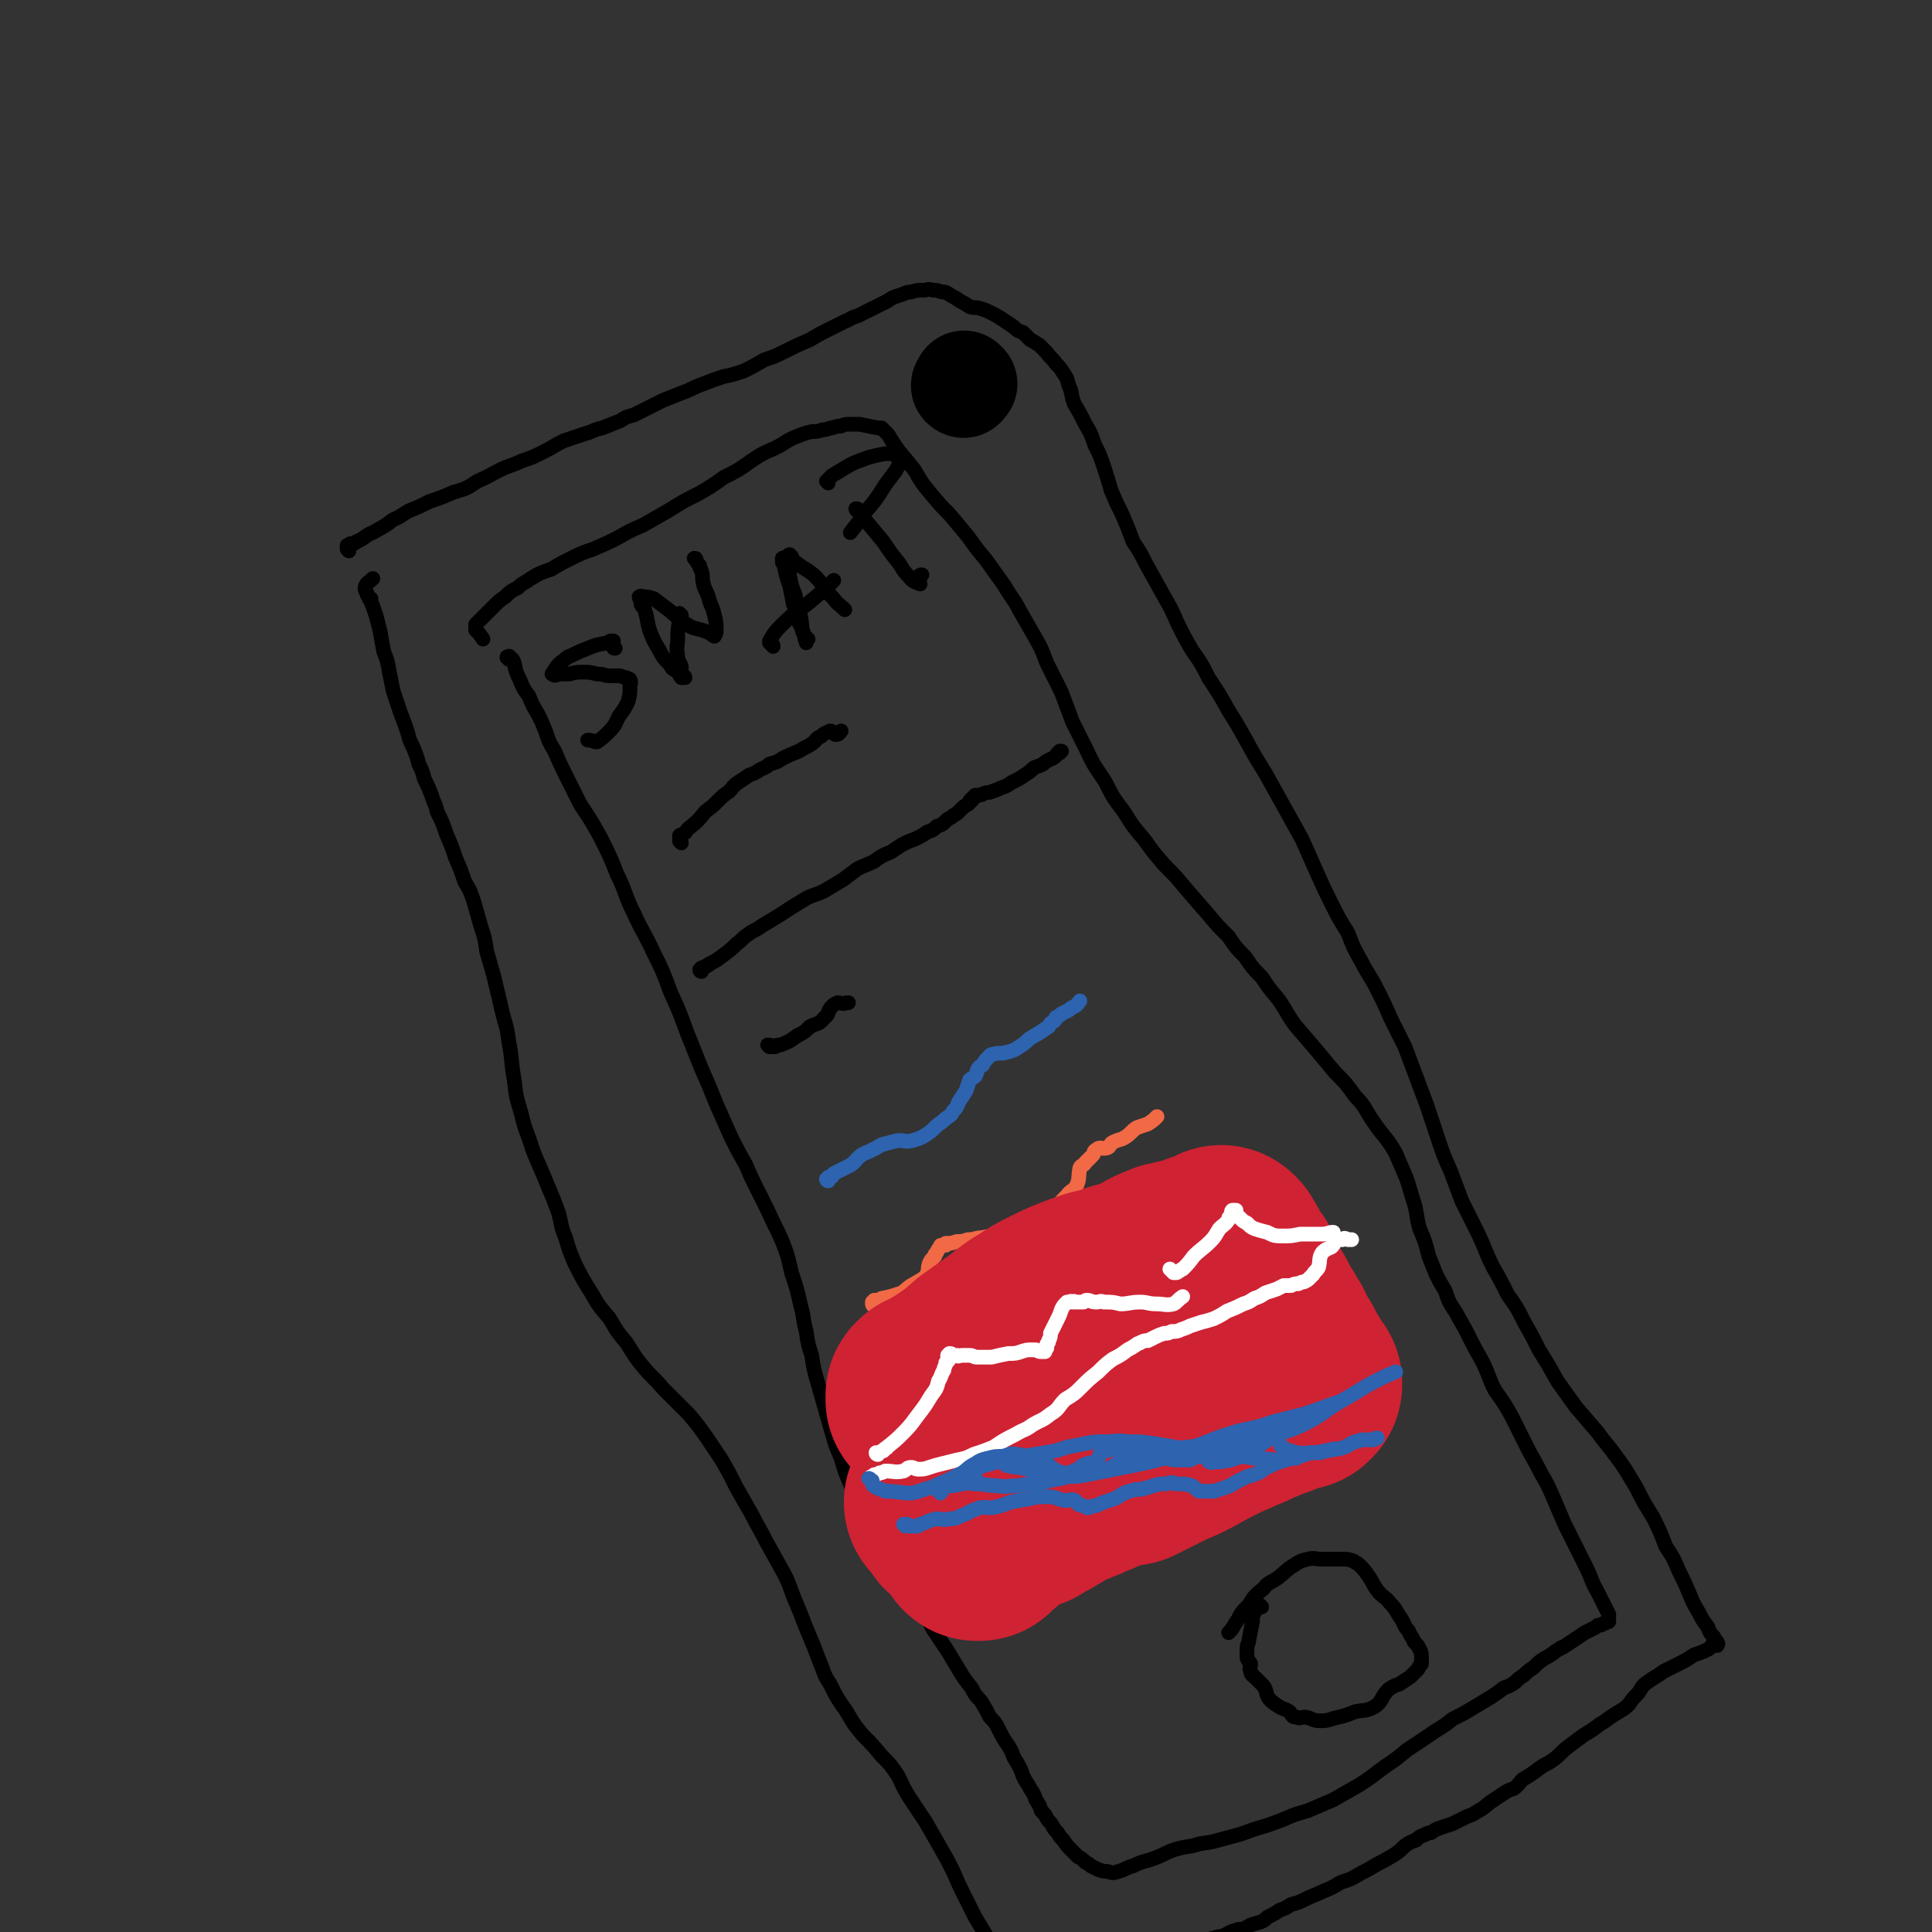 <svg viewBox='0 0 1052 1052' version='1.1' xmlns='http://www.w3.org/2000/svg' xmlns:xlink='http://www.w3.org/1999/xlink'><rect x="0" y="0" width="1052" height="1052" fill="#333333" stroke="none"/><g fill='none' stroke='#000000' stroke-width='8' stroke-linecap='round' stroke-linejoin='round'><path d='M190,300c0,0 0,0 -1,-1 0,0 0,0 0,-1 0,0 0,0 0,0 0,0 0,0 0,0 0,-1 0,-1 0,-1 1,0 1,-1 2,-1 0,0 0,0 1,0 1,0 1,0 2,-1 5,-2 4,-3 9,-5 5,-3 6,-3 11,-7 5,-2 5,-3 9,-5 5,-2 5,-2 11,-5 6,-2 6,-2 13,-5 7,-2 7,-2 13,-6 7,-3 6,-3 12,-6 6,-3 6,-2 12,-5 6,-2 6,-2 12,-5 6,-3 5,-3 11,-6 6,-2 6,-2 12,-4 4,-1 4,-2 9,-3 5,-2 5,-2 10,-4 3,-2 3,-2 7,-3 4,-2 4,-2 8,-4 4,-2 4,-2 8,-4 5,-2 5,-2 10,-4 6,-2 6,-3 12,-5 5,-2 5,-2 11,-4 5,-1 5,-1 11,-3 6,-3 6,-3 11,-6 6,-2 6,-2 12,-5 6,-3 6,-3 13,-6 5,-3 5,-3 11,-6 4,-2 4,-2 8,-4 3,-1 3,-2 7,-3 4,-2 4,-2 8,-4 4,-2 4,-2 8,-4 3,-2 3,-2 6,-3 4,-1 4,-2 7,-2 3,-1 4,-1 7,-1 2,0 2,-1 5,0 2,0 2,0 5,1 2,0 2,0 5,2 2,1 2,1 5,3 2,1 2,1 5,3 3,1 3,0 6,1 3,1 3,1 5,2 4,2 4,2 7,4 3,2 3,2 6,4 2,2 2,2 5,3 2,2 2,2 4,4 2,1 2,1 5,3 2,2 2,2 4,4 2,3 3,3 5,6 2,2 2,2 4,5 2,3 2,3 3,7 2,4 1,5 3,10 3,5 3,5 6,11 3,5 3,5 5,11 3,6 3,6 5,12 2,6 2,6 4,13 3,7 3,7 6,13 3,7 3,7 6,15 4,6 4,6 7,12 5,9 5,9 10,18 4,7 4,7 7,14 4,8 4,8 8,15 5,7 5,7 9,15 6,9 6,9 11,18 5,8 5,8 10,17 5,9 5,9 10,17 5,9 5,9 10,18 5,9 5,9 10,18 4,9 4,9 8,18 4,9 4,9 8,17 4,8 4,8 9,16 3,8 3,8 7,15 4,8 5,8 9,16 4,8 4,8 7,15 4,8 4,8 8,16 3,8 3,8 6,16 3,8 3,8 6,16 3,9 3,9 6,18 3,9 3,9 7,18 3,8 3,8 6,16 4,8 4,8 8,16 5,10 4,10 9,20 4,7 4,7 8,15 5,7 5,7 9,15 4,7 4,7 8,15 5,8 5,8 10,17 5,7 5,7 10,14 6,7 6,7 12,14 5,7 5,6 10,13 6,8 6,9 11,17 4,8 4,8 9,16 4,8 4,8 7,16 4,6 4,6 7,13 3,6 3,6 6,13 2,5 2,5 5,10 2,4 2,4 5,8 1,3 1,3 3,5 1,2 1,2 2,3 0,0 0,0 0,1 1,0 0,0 0,0 0,0 1,0 0,0 0,0 0,0 -1,0 0,0 1,1 1,1 -1,0 -2,-1 -2,-1 -1,0 0,1 -1,1 -1,2 -2,2 -4,3 -4,2 -4,1 -7,3 -3,2 -3,2 -7,4 -4,2 -4,2 -8,4 -4,3 -5,3 -9,6 -3,2 -3,3 -5,6 -3,3 -3,3 -5,6 -3,3 -4,3 -7,5 -5,3 -4,3 -9,6 -4,3 -4,3 -9,6 -4,3 -4,3 -8,6 -4,3 -4,4 -8,7 -4,3 -4,2 -8,5 -4,3 -4,3 -9,6 -2,2 -2,3 -5,5 -3,1 -3,1 -6,3 -3,2 -3,2 -6,4 -3,2 -3,3 -7,5 -3,2 -3,2 -6,3 -4,2 -4,2 -8,4 -3,1 -3,1 -6,2 -3,1 -3,1 -6,3 -1,0 -2,0 -3,1 -3,1 -3,1 -5,3 -3,1 -3,1 -6,3 -3,3 -3,3 -6,5 -5,3 -5,3 -9,5 -5,3 -5,3 -9,5 -5,3 -5,3 -11,5 -5,3 -5,3 -10,5 -4,2 -5,2 -9,4 -4,2 -4,2 -8,3 -3,2 -3,2 -6,3 -3,2 -3,2 -7,4 -2,2 -2,2 -5,3 -4,1 -4,1 -7,3 -3,1 -3,0 -5,1 -4,1 -4,2 -7,3 -2,1 -2,0 -4,1 -4,1 -4,1 -8,3 -3,1 -3,1 -6,2 -3,1 -3,1 -6,2 -3,1 -3,1 -6,2 -3,1 -3,1 -7,3 -4,1 -4,1 -9,2 -5,1 -5,1 -10,2 -5,1 -5,1 -10,2 -3,1 -3,1 -7,2 -3,1 -3,1 -6,2 -2,2 -3,1 -5,3 -3,1 -3,1 -6,3 -2,1 -2,1 -4,3 -2,1 -2,1 -3,2 -1,0 -1,0 -2,0 0,1 1,0 0,0 0,0 -1,1 -1,1 0,0 1,-1 1,-1 0,0 0,0 0,0 0,0 -1,0 -1,0 0,1 0,1 0,1 0,0 0,0 0,0 -1,0 0,-1 0,-1 -1,0 -1,0 -1,0 0,-1 0,-1 0,-2 0,0 -1,0 -1,0 -1,-1 -1,-1 -3,-2 -2,-2 -2,-2 -4,-3 -2,-2 -3,-2 -5,-4 -3,-3 -2,-3 -5,-7 -2,-3 -2,-3 -5,-7 -3,-5 -2,-5 -5,-9 -3,-5 -3,-5 -6,-10 -3,-6 -3,-6 -6,-12 -3,-6 -3,-6 -6,-13 -3,-6 -3,-6 -7,-13 -4,-7 -4,-7 -8,-14 -4,-6 -4,-6 -8,-12 -4,-6 -4,-7 -7,-13 -4,-6 -4,-6 -9,-11 -5,-6 -5,-6 -10,-11 -5,-6 -5,-6 -9,-13 -5,-7 -5,-7 -9,-15 -4,-6 -3,-6 -6,-13 -3,-8 -3,-8 -6,-15 -3,-7 -3,-8 -6,-15 -4,-9 -3,-9 -7,-17 -5,-9 -5,-9 -10,-18 -4,-8 -4,-7 -8,-15 -4,-7 -4,-7 -8,-14 -4,-8 -4,-8 -8,-15 -4,-6 -4,-6 -8,-12 -5,-7 -5,-7 -10,-13 -7,-7 -7,-7 -14,-14 -5,-6 -6,-6 -11,-12 -5,-6 -5,-7 -9,-13 -5,-6 -5,-6 -9,-13 -6,-7 -6,-7 -10,-14 -5,-8 -5,-8 -9,-16 -3,-7 -3,-7 -5,-14 -3,-7 -2,-7 -4,-14 -3,-8 -3,-8 -6,-15 -4,-10 -4,-9 -8,-19 -3,-10 -4,-10 -6,-19 -3,-10 -3,-10 -4,-19 -2,-11 -1,-11 -3,-21 -1,-9 -2,-9 -4,-18 -2,-9 -2,-8 -4,-17 -2,-7 -2,-7 -4,-14 -1,-7 -1,-7 -3,-13 -2,-7 -2,-7 -4,-14 -2,-6 -2,-6 -5,-11 -2,-6 -2,-6 -5,-13 -2,-6 -2,-6 -5,-13 -2,-6 -2,-6 -5,-12 -1,-5 -2,-5 -3,-9 -2,-5 -2,-5 -4,-9 -1,-4 -1,-4 -3,-8 -1,-4 -1,-4 -3,-9 -2,-4 -2,-4 -3,-8 -2,-6 -2,-6 -4,-11 -2,-6 -2,-6 -4,-12 -1,-5 -1,-5 -2,-10 -1,-6 -1,-6 -3,-11 -1,-5 -1,-5 -2,-11 -1,-4 -1,-4 -2,-8 -1,-3 -1,-3 -2,-6 -1,-2 -1,-2 -1,-4 -1,0 -1,0 -1,0 0,0 0,0 0,0 0,0 0,-1 -1,-2 0,-2 -2,-2 -1,-5 1,-2 2,-2 4,-4 '/><path d='M277,359c0,-1 0,-1 -1,-1 0,-1 1,0 1,0 0,-1 0,-1 1,0 0,0 0,0 1,1 0,0 0,0 0,0 1,1 0,1 1,2 1,5 1,5 3,9 2,5 2,5 5,9 2,5 2,5 5,10 2,4 2,4 4,9 2,6 2,6 5,11 3,7 3,7 6,13 4,8 4,8 8,16 6,9 6,9 11,18 5,10 5,10 9,20 5,10 4,11 9,21 5,11 6,11 11,22 5,10 5,10 9,21 5,11 5,11 9,22 4,10 4,10 8,20 4,9 4,9 8,19 4,9 4,9 8,18 4,8 4,8 8,15 3,7 3,7 6,13 3,6 3,6 6,12 4,9 4,8 8,17 3,8 3,8 5,17 3,9 3,9 5,18 2,7 1,7 3,14 1,7 1,7 3,13 1,7 1,7 3,14 2,7 2,7 4,14 2,7 2,7 4,14 2,7 2,7 5,14 2,7 2,7 5,14 3,6 3,6 6,12 3,7 4,7 7,13 4,7 4,7 8,14 4,7 4,8 9,15 4,6 4,6 8,12 4,7 4,7 7,13 4,6 4,6 8,12 3,5 3,5 6,10 3,5 3,5 7,10 2,4 2,4 5,7 3,5 3,5 5,9 3,3 3,3 5,7 2,4 2,4 4,7 2,3 2,3 3,5 1,3 1,3 3,6 1,2 1,2 2,4 1,3 1,3 2,5 2,3 2,3 3,5 2,3 2,3 3,6 2,3 2,3 3,6 2,2 2,2 3,4 1,2 2,2 3,4 1,2 1,2 3,4 1,2 1,2 3,4 2,3 2,3 4,5 2,2 2,2 4,4 2,1 2,1 4,3 2,1 2,1 3,2 2,1 2,1 4,2 3,1 3,1 5,1 3,1 3,1 6,0 4,-1 4,-2 8,-3 6,-3 6,-2 11,-4 6,-2 6,-3 12,-5 7,-2 7,-1 13,-3 7,-1 7,-1 14,-3 8,-2 8,-2 16,-5 7,-2 7,-2 15,-5 7,-3 7,-3 14,-5 7,-3 7,-3 14,-6 7,-4 7,-4 14,-8 8,-5 7,-5 14,-10 6,-4 6,-4 12,-9 6,-4 6,-4 12,-8 7,-5 7,-4 13,-9 6,-3 6,-3 11,-6 5,-3 5,-3 10,-6 3,-2 3,-2 7,-5 3,-1 3,-1 6,-3 2,-2 2,-2 5,-4 2,-2 2,-2 5,-4 3,-3 3,-3 6,-5 2,-1 2,-1 5,-3 1,-1 1,-1 3,-2 1,-1 1,-1 2,-1 3,-2 3,-2 6,-4 3,-2 3,-2 6,-4 2,-1 2,-1 4,-2 2,-1 2,-1 3,-2 2,0 2,0 3,-1 1,0 1,0 2,-1 0,0 1,0 1,0 0,-1 0,-2 0,-4 -1,-2 -1,-2 -2,-4 -2,-4 -2,-4 -4,-8 -4,-7 -3,-7 -6,-13 -3,-6 -3,-6 -6,-12 -3,-6 -3,-6 -6,-12 -3,-7 -3,-7 -6,-14 -3,-7 -3,-7 -7,-14 -4,-8 -4,-7 -8,-15 -4,-8 -4,-8 -8,-16 -4,-7 -4,-7 -9,-14 -4,-8 -3,-8 -7,-16 -4,-7 -4,-7 -8,-15 -3,-6 -3,-5 -6,-11 -4,-6 -4,-6 -6,-12 -3,-5 -3,-5 -5,-9 -2,-5 -2,-5 -4,-10 -2,-8 -2,-8 -5,-15 -2,-7 -1,-7 -3,-14 -2,-6 -2,-7 -4,-13 -3,-7 -3,-7 -6,-14 -5,-9 -6,-8 -12,-17 -5,-7 -4,-8 -10,-14 -5,-7 -5,-7 -11,-13 -5,-6 -5,-6 -10,-12 -6,-7 -6,-7 -12,-14 -5,-7 -4,-7 -9,-14 -5,-6 -5,-6 -9,-12 -5,-5 -5,-5 -9,-11 -5,-5 -5,-5 -9,-11 -6,-6 -6,-6 -11,-12 -7,-8 -7,-8 -13,-15 -5,-6 -5,-6 -11,-12 -6,-7 -6,-7 -11,-14 -6,-7 -6,-7 -11,-15 -6,-8 -6,-8 -10,-16 -5,-8 -6,-8 -10,-17 -4,-8 -4,-8 -8,-16 -3,-8 -3,-8 -6,-16 -4,-8 -4,-8 -8,-16 -3,-8 -3,-8 -7,-15 -4,-7 -4,-7 -8,-14 -3,-6 -4,-6 -8,-13 -5,-7 -5,-7 -10,-14 -5,-6 -5,-6 -10,-13 -5,-6 -5,-6 -10,-12 -5,-5 -5,-5 -10,-11 -5,-6 -5,-6 -9,-13 -4,-5 -4,-5 -9,-11 -2,-3 -2,-3 -4,-6 -1,-2 -1,-2 -3,-4 -1,-1 -1,-1 -2,-2 -1,0 -1,0 -2,0 -5,-1 -5,-1 -10,-2 -3,0 -3,0 -5,0 -3,0 -3,0 -5,1 -2,0 -2,0 -5,1 -2,0 -2,1 -5,1 -3,1 -3,1 -6,1 -4,1 -4,1 -9,3 -5,2 -5,3 -11,6 -7,3 -7,3 -13,7 -7,5 -7,5 -15,9 -7,5 -7,5 -14,9 -8,4 -8,4 -16,9 -7,4 -7,4 -14,8 -7,3 -7,3 -14,7 -6,3 -6,3 -13,6 -6,2 -6,2 -12,5 -6,3 -6,3 -11,6 -6,2 -6,2 -11,5 -4,3 -4,2 -7,5 -4,2 -4,2 -7,5 -3,2 -3,2 -6,5 -2,2 -2,2 -4,4 -2,2 -2,2 -4,4 -1,1 -1,1 -2,2 0,1 0,1 0,2 0,0 0,0 0,1 0,0 0,-1 0,0 2,2 2,2 4,5 '/><path d='M687,875c0,0 -1,-1 -1,-1 0,0 1,1 1,1 0,0 -1,0 -1,0 -1,0 -1,0 -1,0 0,1 0,1 -1,1 0,1 0,1 -1,1 0,1 0,1 0,1 0,1 -1,1 -1,2 0,1 0,1 0,3 -1,5 -1,5 -2,10 0,2 -1,2 -1,5 0,2 0,2 0,4 0,2 1,2 2,4 0,2 -1,2 0,4 0,2 1,2 3,4 2,2 2,2 4,4 2,3 1,4 3,7 2,2 2,2 5,4 3,2 3,1 6,3 2,2 1,3 4,3 2,1 2,0 5,0 4,1 4,2 8,2 5,0 5,-1 10,-2 4,-1 4,-1 9,-3 5,-1 6,0 11,-3 4,-3 3,-5 7,-9 3,-2 3,-2 6,-3 3,-2 3,-2 6,-4 2,-2 2,-2 4,-4 1,-2 1,-2 2,-3 0,-2 0,-2 0,-4 0,-2 0,-2 -1,-4 -1,-2 -1,-2 -3,-4 -1,-3 -2,-3 -3,-6 -3,-3 -2,-4 -5,-8 -2,-3 -2,-4 -5,-7 -3,-4 -4,-3 -7,-7 -3,-4 -2,-4 -5,-8 -2,-3 -2,-3 -5,-6 -1,-1 -2,-1 -3,-2 -3,-1 -3,-1 -6,-1 -5,0 -5,0 -11,0 -4,0 -4,-1 -8,0 -4,1 -4,1 -7,3 -5,3 -5,4 -9,7 -4,3 -5,2 -8,6 -5,4 -5,4 -8,9 -4,4 -4,4 -6,8 -3,4 -2,4 -5,7 '/><path d='M382,529c0,0 -1,0 -1,-1 0,0 0,0 0,0 0,0 0,0 1,-1 0,0 0,0 1,0 0,0 0,0 0,0 1,-1 1,-1 2,-1 0,-1 1,0 1,-1 4,-2 4,-2 8,-5 4,-3 4,-3 7,-6 3,-2 3,-3 6,-5 4,-3 4,-2 8,-5 5,-3 5,-3 10,-6 6,-4 6,-4 11,-7 6,-4 7,-3 13,-6 5,-3 5,-3 10,-6 4,-3 4,-3 8,-6 4,-2 5,-2 9,-4 4,-3 4,-3 9,-5 3,-2 3,-2 6,-4 4,-2 4,-2 7,-3 4,-2 4,-2 7,-4 3,-1 3,-1 5,-3 3,-1 3,-1 5,-3 1,-1 1,-1 3,-2 1,-1 1,-1 3,-2 1,-1 1,-1 3,-3 1,-1 1,-1 3,-2 1,-1 1,-1 1,-1 1,-1 1,-1 2,-2 0,0 -1,0 -1,0 0,1 0,1 0,1 -1,0 -1,0 -1,0 1,0 1,0 1,-1 1,0 1,0 1,0 0,-1 0,-1 1,-2 1,0 1,0 2,0 2,0 2,-1 3,-1 2,-1 2,0 4,-1 3,-1 3,-1 5,-2 3,-1 3,-1 6,-3 4,-2 4,-2 7,-4 3,-2 3,-2 5,-4 3,-1 3,-1 5,-2 2,-2 3,-2 5,-3 2,-1 2,-2 3,-3 1,0 1,0 1,0 0,-1 0,-1 0,-1 0,0 0,0 0,0 0,-1 0,-1 0,0 0,0 0,0 1,0 '/><path d='M371,459c0,0 0,0 -1,-1 0,0 0,0 0,0 0,-1 1,-1 0,-1 0,-1 0,-1 0,-1 0,-1 0,-1 0,-1 0,0 0,0 0,0 1,-1 1,0 2,-1 2,-1 1,-1 3,-3 5,-4 5,-4 9,-9 4,-3 4,-3 7,-6 3,-3 3,-3 6,-5 2,-2 2,-3 5,-5 3,-2 3,-2 6,-4 3,-1 3,-1 6,-3 2,-1 3,-1 5,-3 4,-1 4,-1 7,-3 4,-2 4,-2 9,-4 3,-2 4,-2 7,-4 3,-2 2,-3 5,-4 2,-2 3,-2 5,-3 2,0 2,2 3,2 2,0 2,-1 3,-2 '/><path d='M335,353c-1,0 -1,0 -1,-1 -1,0 0,0 0,0 0,-1 0,-1 0,-1 0,0 0,0 0,-1 0,0 0,0 0,-1 0,0 -1,0 -1,0 -1,0 -1,0 -2,1 -6,1 -6,1 -11,3 -5,2 -5,2 -9,4 -3,1 -3,2 -6,4 -2,2 -2,2 -3,4 -1,1 -1,1 -1,2 0,0 -1,0 0,0 1,1 1,1 3,0 3,0 3,0 6,0 4,-1 4,-1 7,-1 4,0 4,0 8,1 4,0 4,1 7,1 3,0 3,0 5,0 2,0 2,1 4,1 1,1 1,0 2,1 1,2 0,2 0,4 0,4 0,4 -1,8 -2,4 -2,4 -5,8 -2,4 -2,5 -5,8 -3,3 -4,4 -7,6 -2,0 -2,-1 -5,-1 '/><path d='M371,335c0,0 -1,0 -1,-1 0,0 0,0 0,0 0,1 0,1 0,2 0,1 0,1 0,2 -1,5 -1,5 -1,10 0,4 -1,4 0,9 0,3 1,3 2,6 0,2 0,2 0,4 0,1 0,1 1,1 0,0 1,0 1,1 -1,0 -2,0 -2,0 -1,-1 -1,-2 -2,-3 -2,-2 -3,-1 -4,-4 -4,-4 -4,-4 -6,-8 -3,-5 -3,-5 -5,-10 -2,-6 -1,-6 -3,-12 0,-1 -1,-1 -2,-3 0,0 0,0 0,-1 0,-2 -1,-2 -1,-3 1,-1 2,0 3,0 2,0 2,0 5,1 4,3 4,3 8,6 5,4 5,5 10,8 3,2 4,2 8,3 3,1 3,1 5,2 1,1 1,1 2,1 0,0 0,1 0,0 1,-1 1,-1 1,-3 0,-4 0,-4 -1,-8 -1,-5 -2,-5 -3,-9 -1,-4 -2,-4 -3,-8 -1,-4 0,-4 -1,-7 -1,-2 -1,-2 -1,-3 -1,-1 -1,-1 -2,-3 0,-1 0,-1 -1,-1 '/><path d='M427,305c0,0 0,-2 -1,-1 0,0 0,1 0,2 0,1 1,1 1,2 1,5 1,5 3,11 1,5 1,5 2,10 2,5 2,5 3,10 2,3 1,3 3,7 1,1 1,1 2,2 0,0 -1,0 -1,0 0,1 0,2 0,2 0,-1 -1,-2 -1,-4 -2,-5 -1,-5 -2,-10 -1,-6 -2,-6 -3,-12 -2,-5 -2,-5 -3,-10 0,-3 -1,-3 -1,-6 0,-2 0,-2 0,-4 0,-1 0,-1 0,-1 0,0 0,-1 1,-1 0,1 0,1 1,1 1,2 0,2 2,3 5,4 5,3 10,7 3,3 3,3 6,7 2,3 2,3 5,6 2,3 3,3 6,6 '/><path d='M421,352c0,-1 0,-1 -1,-1 0,-1 0,-1 -1,-1 0,0 0,-1 0,-1 3,-5 3,-5 7,-9 8,-8 9,-7 17,-14 6,-5 6,-5 11,-10 '/><path d='M467,278c-1,0 -1,-1 -1,-1 0,0 0,0 0,0 1,0 1,0 2,1 1,3 1,3 3,5 5,6 5,6 10,12 4,6 4,6 8,11 3,4 2,4 6,8 2,3 4,3 6,4 0,0 -1,-1 -1,-1 0,-2 0,-2 0,-3 1,-1 1,-1 2,-1 '/><path d='M451,263c0,0 0,0 -1,-1 0,0 0,0 0,0 1,0 1,0 1,-1 1,-1 1,-1 2,-2 5,-3 5,-3 10,-6 4,-2 5,-2 10,-4 4,-1 4,-1 9,-2 4,0 4,0 7,2 1,0 3,0 2,2 0,2 -2,2 -3,5 -3,4 -3,4 -6,8 -5,8 -5,8 -11,15 -4,6 -4,6 -8,11 '/><path d='M419,570c0,0 -1,-1 -1,-1 1,0 2,0 3,1 0,0 0,0 0,0 1,0 1,0 1,0 0,0 0,0 0,0 1,-1 1,-1 2,-1 1,0 1,0 1,0 5,-2 5,-2 9,-5 4,-2 4,-2 7,-5 4,-2 5,-1 8,-5 3,-2 1,-3 4,-6 1,-1 1,-1 3,-2 2,0 3,1 5,0 1,0 1,0 1,0 '/></g>
<g fill='none' stroke='#2D63AF' stroke-width='8' stroke-linecap='round' stroke-linejoin='round'><path d='M451,643c-1,0 -1,-1 -1,-1 0,0 0,0 0,0 1,0 0,0 1,-1 0,0 0,0 0,0 0,0 0,0 1,0 1,0 1,0 1,-1 1,0 1,-1 1,-1 4,-2 4,-2 8,-4 4,-2 3,-3 7,-6 3,-2 3,-1 6,-3 3,-1 3,-2 6,-3 4,-1 4,-1 8,-2 4,0 4,1 8,0 3,-1 4,-1 7,-3 3,-2 3,-2 5,-4 3,-3 3,-2 6,-5 3,-2 3,-2 4,-4 2,-2 2,-2 3,-5 2,-3 2,-3 4,-6 1,-3 1,-3 2,-6 1,-1 2,-1 3,-2 1,-2 1,-2 1,-3 1,-2 1,-2 3,-3 1,-2 1,-2 2,-3 2,-2 2,-3 4,-3 3,-1 4,0 7,-1 4,-1 4,-1 7,-3 3,-2 3,-2 5,-4 3,-2 3,-2 5,-3 3,-2 3,-2 6,-4 1,-2 1,-2 3,-3 1,-1 1,-1 1,-2 2,-1 2,-1 3,-2 2,-1 2,-1 4,-2 1,-1 1,-1 3,-2 2,-1 2,-2 3,-3 '/></g>
<g fill='none' stroke='#F26946' stroke-width='8' stroke-linecap='round' stroke-linejoin='round'><path d='M535,718c0,0 0,-1 -1,-1 0,0 1,1 1,1 1,1 1,0 2,0 0,0 0,0 0,0 '/><path d='M476,711c-1,0 -1,-1 -1,-1 0,-1 0,-1 0,-1 0,0 0,0 1,0 0,-1 0,-1 0,-1 0,0 1,0 1,0 2,0 2,0 3,-1 5,-1 5,-1 11,-3 3,-2 3,-3 7,-5 3,-2 4,-2 6,-4 2,-3 1,-4 2,-7 1,-2 1,-2 3,-4 0,-1 0,-1 1,-2 1,-2 1,-2 2,-3 0,-1 0,-1 1,-1 1,0 1,0 2,0 0,0 0,0 1,-1 0,0 -1,0 -1,0 3,0 3,0 6,-1 3,0 3,0 6,-1 4,0 4,-1 7,-1 6,-1 6,-1 11,-2 5,-2 5,-2 10,-3 5,-1 5,-1 9,-3 3,-1 3,-1 6,-3 3,-3 3,-3 6,-6 2,-3 2,-3 5,-6 2,-3 3,-2 5,-5 2,-4 1,-5 2,-10 1,-2 2,-1 3,-3 2,-2 2,-2 4,-4 1,-1 0,-2 2,-3 2,-2 3,0 6,-1 2,-1 1,-2 3,-3 4,-2 4,-1 7,-3 3,-2 3,-3 6,-5 3,-1 3,-1 6,-2 3,-2 3,-2 5,-4 '/></g>
<g fill='none' stroke='#CF2233' stroke-width='113' stroke-linecap='round' stroke-linejoin='round'><path d='M601,752c0,0 -1,-1 -1,-1 0,0 0,1 0,1 0,1 0,1 0,2 0,0 0,0 0,0 0,0 0,0 0,0 0,0 0,0 0,1 '/></g>
<g fill='none' stroke='#FFFFFF' stroke-width='17' stroke-linecap='round' stroke-linejoin='round'><path d='M589,740c0,0 -1,-1 -1,-1 0,0 0,0 1,1 0,0 0,0 0,0 '/></g>
<g fill='none' stroke='#FFFFFF' stroke-width='8' stroke-linecap='round' stroke-linejoin='round'><path d='M577,736c-1,0 -1,-1 -1,-1 0,0 0,0 0,1 0,0 0,0 0,0 0,0 0,0 0,0 0,0 0,0 0,0 0,-1 0,-1 0,-1 0,0 -1,0 -1,0 -1,1 -1,1 -2,1 -4,5 -4,6 -9,10 -3,2 -4,1 -7,3 -3,1 -4,1 -6,3 -1,2 1,3 0,5 -1,1 -3,0 -4,2 -1,1 0,2 1,3 0,0 1,0 2,0 2,1 2,1 3,2 2,2 1,3 3,5 2,2 2,2 5,4 2,1 2,0 4,1 2,2 1,2 3,4 1,1 1,1 2,2 0,1 1,1 1,2 1,0 1,0 1,1 -1,3 -2,3 -1,6 0,1 1,1 1,3 1,2 0,2 1,4 0,2 0,2 1,3 1,3 1,3 3,6 0,1 1,1 2,3 1,2 1,2 2,4 '/><path d='M592,740c0,0 -1,0 -1,-1 0,-1 1,-1 2,-2 1,-1 0,-1 1,-2 2,-1 2,-1 3,-2 4,-3 4,-3 7,-6 4,-2 4,-1 8,-4 2,-1 1,-2 3,-3 2,-1 2,-2 4,-2 2,-1 3,0 5,0 1,0 1,-1 1,-1 2,0 3,1 4,2 2,1 2,1 3,2 1,1 1,1 2,2 1,3 1,3 3,5 2,1 2,1 4,3 2,1 2,1 4,3 1,1 1,1 3,3 1,0 2,0 3,1 1,1 0,2 1,3 1,1 2,0 3,1 0,0 0,0 1,1 1,2 1,2 2,4 0,1 0,1 1,1 1,2 1,2 2,4 1,1 1,1 3,2 3,2 3,2 6,3 '/><path d='M597,785c0,0 0,-1 -1,-1 0,0 0,0 -1,1 0,0 0,0 0,0 -1,0 -1,0 -1,0 1,0 1,0 2,-1 1,0 1,0 2,-1 1,-1 1,-1 2,-2 2,0 2,0 3,-1 6,-4 6,-4 11,-9 4,-2 4,-2 7,-6 1,-1 1,-2 2,-4 '/></g>
<g fill='none' stroke='#CF2233' stroke-width='8' stroke-linecap='round' stroke-linejoin='round'><path d='M521,761c0,-1 -1,-1 -1,-1 1,0 1,0 2,1 0,0 0,0 1,0 0,0 0,0 0,0 0,0 1,-1 1,0 0,0 0,0 -1,1 0,0 0,0 0,0 0,0 1,0 1,0 1,-1 1,-1 1,-1 2,-1 2,-1 3,-2 6,-5 6,-5 11,-9 4,-3 4,-2 8,-5 3,-3 3,-3 6,-5 4,-3 4,-2 8,-4 4,-2 4,-3 8,-6 4,-3 5,-2 10,-5 5,-2 5,-2 9,-4 5,-3 5,-3 10,-5 5,-4 5,-4 10,-7 5,-3 5,-2 9,-5 4,-2 4,-2 8,-5 3,-2 3,-3 6,-5 3,-3 3,-2 6,-5 3,-2 3,-2 6,-4 2,-2 2,-2 4,-4 1,-1 1,-1 2,-2 1,-1 1,-1 2,-2 0,0 1,0 1,0 -1,0 -1,0 -2,1 0,0 -1,1 0,1 0,0 0,-1 1,-1 1,0 1,1 1,1 0,0 1,-1 1,-1 1,-2 1,-2 3,-3 2,-2 2,-2 5,-3 2,0 2,0 4,-1 1,0 1,0 3,-1 1,0 1,0 1,0 0,0 0,0 1,0 0,0 0,0 0,0 0,0 0,0 -1,0 0,0 0,0 0,0 0,-1 0,-1 0,-1 1,0 1,0 2,0 0,0 0,0 0,0 '/></g>
<g fill='none' stroke='#CF2233' stroke-width='113' stroke-linecap='round' stroke-linejoin='round'><path d='M508,760c0,0 -1,-1 -1,-1 0,0 0,0 -1,1 0,0 1,0 0,1 0,0 0,0 0,0 0,1 0,0 0,1 0,0 0,0 0,0 0,0 0,0 0,0 1,-1 1,-1 2,-2 5,-4 5,-4 10,-7 9,-6 9,-6 17,-13 7,-5 7,-5 14,-10 7,-5 7,-6 14,-10 6,-4 6,-4 12,-7 6,-3 6,-3 11,-5 5,-2 5,-2 11,-4 4,-1 4,-1 9,-2 4,-2 4,-2 9,-3 4,-2 4,-1 8,-3 4,-1 3,-2 7,-4 2,-1 2,-1 5,-2 1,0 1,1 1,0 1,0 1,0 1,-1 0,0 0,0 0,0 0,0 0,0 0,0 0,0 0,0 0,0 -1,1 -1,1 0,2 0,0 0,0 0,0 0,0 0,0 0,-1 0,0 0,0 0,0 0,1 0,1 0,1 0,0 0,0 0,-1 0,0 0,0 0,0 0,0 0,0 0,0 1,0 1,0 1,0 1,-1 1,-1 2,-1 1,-1 1,-1 2,-1 2,-1 2,0 4,-1 2,0 2,0 5,-1 2,-1 2,-1 4,-2 1,0 1,0 3,0 0,0 1,0 1,0 1,0 1,0 1,0 1,-1 1,-1 1,-1 0,0 0,0 0,0 0,0 0,0 0,0 0,0 0,0 0,0 1,0 1,0 1,0 0,0 0,0 0,0 1,-1 1,-1 1,-1 1,0 0,0 1,-1 0,0 0,0 0,0 1,0 1,-1 1,-1 0,0 0,0 0,0 1,1 1,1 1,1 0,0 0,0 0,1 0,0 0,0 0,0 0,0 0,-1 0,0 0,0 0,0 1,1 0,0 0,0 0,0 1,1 1,1 1,2 1,1 1,1 1,2 1,1 1,1 2,3 1,2 1,2 3,4 1,3 1,3 2,5 2,3 2,3 3,6 2,3 2,3 3,5 2,3 2,3 3,6 2,3 2,3 4,6 1,2 1,2 3,5 1,3 1,3 3,6 1,3 1,3 3,5 1,3 1,3 2,5 2,2 2,2 3,4 0,1 1,1 1,2 1,1 1,1 1,2 1,1 1,1 2,2 0,1 0,1 0,1 0,0 0,0 0,0 0,0 0,0 0,0 0,0 0,-1 0,-1 0,0 0,0 0,0 0,0 0,0 0,0 -1,1 -1,1 -1,2 0,0 0,0 0,0 -1,0 -1,0 -1,0 0,0 0,0 0,0 0,0 -1,0 -1,0 -1,0 -1,0 -2,1 -2,0 -2,0 -3,1 -3,1 -3,1 -5,2 -4,1 -4,1 -8,3 -5,2 -5,2 -9,4 -6,2 -6,3 -12,5 -6,3 -6,3 -12,6 -7,4 -7,4 -13,7 -7,3 -7,3 -13,6 -6,3 -6,3 -12,6 -6,1 -6,1 -11,2 -5,2 -5,2 -9,4 -4,1 -4,1 -7,3 -3,1 -3,1 -5,2 -3,1 -3,0 -5,1 -2,1 -2,1 -4,2 -2,1 -2,1 -3,3 -2,1 -2,1 -5,3 -2,1 -2,1 -4,2 -2,1 -2,1 -3,2 -2,0 -2,0 -4,1 -2,1 -2,1 -4,2 -1,1 -1,1 -3,2 -2,1 -2,0 -3,2 -2,1 -1,1 -3,2 -2,2 -2,2 -4,3 -2,2 -2,2 -4,3 0,1 0,1 -1,2 -1,0 -1,0 -1,0 0,0 0,0 0,0 0,-1 1,-1 1,-2 1,0 1,0 1,-1 0,0 -1,1 -1,1 -1,0 -1,0 -1,-1 0,0 0,1 -1,1 0,0 0,0 0,0 0,0 0,0 0,0 0,0 0,-1 -1,-1 0,0 0,0 0,0 0,-1 0,-1 0,-1 -1,0 -1,0 -1,-1 0,0 0,0 -1,-1 0,0 0,0 -1,-1 -1,-1 0,-1 -1,-1 -1,-1 -1,-1 -2,-2 0,0 0,0 -1,-1 -1,0 -1,0 -1,-1 -1,-1 -1,-1 -2,-2 -1,-1 -1,-2 -2,-3 -1,-1 -1,-1 -2,-2 '/></g>
<g fill='none' stroke='#FFFFFF' stroke-width='8' stroke-linecap='round' stroke-linejoin='round'><path d='M478,792c0,0 -1,0 -1,-1 0,0 0,0 1,0 1,0 1,0 1,0 1,-1 1,-1 2,-1 0,0 0,-1 1,-1 0,-1 1,0 1,-1 5,-4 5,-4 9,-8 5,-5 5,-6 9,-11 3,-4 3,-4 6,-9 3,-4 3,-4 4,-8 2,-3 1,-3 3,-6 0,-2 1,-2 1,-4 1,-1 2,-1 2,-3 0,0 -1,0 -1,0 0,-1 0,-1 0,-1 1,-1 1,-1 1,-1 0,0 0,0 0,0 0,0 0,0 0,0 1,0 1,0 2,1 1,0 1,0 2,0 1,1 1,0 3,0 2,0 2,0 4,0 2,0 2,1 4,1 4,0 4,0 8,0 4,-1 4,-1 9,-2 4,0 4,0 7,-1 3,-1 3,-1 6,-1 1,0 1,0 2,0 2,1 2,1 3,1 1,0 1,0 2,0 0,0 0,-1 0,-1 0,0 0,0 0,0 0,-1 0,0 1,-1 0,-1 0,-1 0,-2 1,-1 1,-1 1,-2 1,-2 1,-2 1,-4 1,-2 1,-2 2,-4 1,-2 1,-2 2,-4 1,-2 1,-2 2,-5 1,-2 1,-2 3,-4 1,0 1,0 2,0 0,-1 0,0 1,0 0,0 1,-1 1,0 0,0 0,0 1,0 0,0 1,0 2,0 1,0 1,0 2,0 1,-1 1,-1 2,-1 2,0 2,1 5,1 2,0 2,-1 4,0 5,0 5,0 9,1 5,0 5,-1 11,-1 4,0 4,1 9,1 4,0 5,1 9,0 2,-1 2,-2 5,-4 '/><path d='M638,692c0,0 -1,-1 -1,-1 0,0 1,1 2,2 0,0 0,0 0,0 1,0 1,0 1,0 1,0 1,0 2,-1 1,0 1,-1 2,-1 3,-3 3,-3 6,-7 4,-4 5,-4 9,-8 3,-3 3,-4 5,-7 2,-2 3,-2 5,-5 0,-1 0,-1 1,-2 1,-2 0,-2 1,-3 1,0 2,0 2,0 0,0 -1,0 -1,1 0,0 0,-1 1,0 0,0 0,0 0,1 1,1 1,1 2,2 2,2 2,2 4,3 2,2 2,2 4,3 3,1 3,1 7,2 4,2 4,2 9,2 4,0 4,0 9,-1 6,0 6,0 12,0 3,0 3,-1 6,-1 '/><path d='M475,806c-1,0 -2,-1 -1,-1 0,-1 0,-1 1,-1 1,0 1,-1 1,-1 1,0 1,0 3,-1 1,0 1,0 3,-1 5,0 5,1 10,0 2,-1 2,-2 4,-2 2,0 2,1 4,1 3,0 3,0 6,-1 3,-1 3,-1 7,-2 4,-1 4,-1 8,-2 5,-1 5,-1 9,-3 6,-2 6,-2 11,-4 6,-4 6,-4 12,-7 5,-3 5,-2 9,-5 5,-3 5,-2 10,-6 5,-3 4,-4 8,-8 5,-3 5,-3 9,-7 4,-4 4,-4 9,-8 4,-4 4,-4 8,-7 4,-2 4,-2 8,-5 2,-1 2,-1 5,-3 1,-1 1,0 2,-1 2,-1 2,-1 4,-1 2,-1 2,-1 4,-2 2,-1 2,-1 5,-2 2,0 2,0 4,-1 3,0 3,0 5,-1 3,-1 3,-1 5,-2 3,-1 3,-1 6,-2 4,-1 4,-1 7,-2 4,-2 4,-2 7,-4 5,-2 5,-2 9,-4 3,-1 3,-1 6,-3 3,-1 3,-1 6,-3 3,-1 3,-1 6,-2 2,-1 2,-1 4,-2 2,0 2,0 4,0 2,-1 2,-1 4,-1 2,-1 2,-1 3,-1 2,-1 2,-1 3,-2 1,-1 1,-1 2,-2 1,-2 2,-2 3,-4 1,-4 0,-5 2,-8 2,-2 3,-2 5,-3 2,-2 1,-2 3,-4 1,0 1,0 3,0 1,-1 1,-1 3,0 1,0 1,0 2,0 '/></g>
<g fill='none' stroke='#2D63AF' stroke-width='8' stroke-linecap='round' stroke-linejoin='round'><path d='M474,806c0,0 -1,-1 -1,-1 0,0 1,0 1,1 1,0 1,0 1,1 0,0 0,0 0,1 0,1 1,1 1,1 1,1 1,1 1,1 3,1 3,1 5,2 7,0 8,1 14,1 6,-1 6,-2 11,-3 4,-2 4,-2 9,-4 4,-2 4,-2 8,-4 3,-2 3,-3 7,-5 3,-2 3,-2 7,-3 4,-1 4,-1 8,-1 4,-1 4,-2 8,-1 3,0 3,1 7,2 3,1 3,0 7,2 3,1 3,2 6,4 2,1 2,1 4,2 2,0 2,0 4,0 3,-1 2,-1 5,-2 2,-2 2,-2 5,-3 2,-1 3,0 5,-1 2,-2 1,-4 3,-6 1,-1 2,-1 3,-1 0,0 0,1 0,1 0,-1 -1,-1 0,-1 0,-1 1,-1 2,-1 0,0 0,0 0,0 2,1 2,1 4,2 0,0 0,1 1,1 2,0 2,0 4,0 2,0 2,0 4,1 3,0 3,0 6,1 4,1 4,1 7,1 4,0 4,0 8,1 2,0 2,0 5,0 2,0 2,0 4,0 2,-1 2,-1 4,-2 1,0 1,0 2,0 1,0 1,0 2,0 1,-1 1,-1 1,-1 1,0 0,0 0,0 0,0 0,0 0,0 0,1 1,1 1,1 -1,0 -1,0 -1,0 0,1 0,1 1,2 0,1 0,1 1,1 1,1 1,0 2,0 2,0 2,0 4,0 2,-1 2,0 5,-1 3,-1 3,-1 6,-2 3,-2 3,-2 7,-4 3,-2 3,-2 6,-4 2,-2 2,-3 4,-4 2,-2 2,-1 3,-2 0,-1 0,-1 0,-1 0,0 1,0 1,0 0,1 -1,1 -1,1 0,2 0,2 0,3 0,1 0,1 0,2 0,1 0,1 1,2 0,1 0,1 1,2 1,1 1,1 2,1 1,1 1,1 3,1 2,1 2,1 4,1 3,1 3,0 6,0 3,0 3,0 6,0 3,-1 3,-1 7,-2 3,0 3,0 6,-1 3,-1 3,-2 6,-3 2,0 2,-1 4,-1 3,0 3,0 6,0 1,-1 1,-1 2,-1 '/><path d='M493,831c0,0 -1,-1 -1,-1 1,0 1,0 2,0 1,1 1,1 2,1 0,0 0,0 1,0 1,0 1,0 2,0 1,0 1,0 2,-1 4,-1 4,-2 9,-3 3,0 3,1 7,0 3,0 3,0 7,-2 4,-1 3,-2 7,-3 4,-2 5,-1 9,-1 5,-1 5,-1 10,-3 5,-1 5,-1 11,-2 4,-1 4,-1 9,-1 3,0 3,0 6,1 3,1 3,1 5,1 2,0 2,-1 4,0 1,0 1,1 2,2 1,1 1,0 3,1 1,0 1,1 2,1 1,0 1,0 3,-1 3,0 3,-1 6,-2 3,-1 3,-1 6,-2 4,-2 4,-3 8,-4 3,-1 3,-1 6,-1 4,-1 4,-1 7,-2 3,-1 3,-1 7,-1 3,-1 3,-1 5,0 3,0 3,0 5,0 2,1 2,0 4,1 2,1 2,2 4,3 1,0 1,0 3,0 2,0 2,0 5,0 3,-1 3,-1 6,-2 3,-1 3,-1 6,-3 2,-1 2,-1 4,-2 4,-2 4,-1 8,-3 3,-1 2,-2 5,-3 4,-2 4,-2 7,-3 3,-1 3,-1 6,-2 4,-1 4,-1 8,-2 2,-1 2,-1 5,-1 6,-1 6,-1 12,-2 '/><path d='M512,813c0,0 -1,-1 -1,-1 0,-1 1,0 2,0 0,-1 0,-1 1,-2 0,-1 1,-1 2,-1 1,0 1,0 3,0 6,-1 6,-2 12,-1 6,0 6,1 12,1 5,1 5,0 11,0 6,-1 6,-1 11,-1 7,-2 7,-2 13,-3 6,-2 7,-1 13,-2 6,-1 6,-1 12,-3 6,-3 5,-4 11,-6 6,-2 6,-2 13,-4 3,-1 3,-1 7,-2 '/><path d='M531,804c0,0 -1,-1 -1,-1 0,0 0,0 0,-1 0,0 0,0 0,-1 0,0 0,0 0,0 0,-1 0,-1 1,-1 1,-1 1,-1 2,-1 6,-2 6,-2 11,-3 7,-2 7,-1 13,-3 6,-1 6,-1 12,-2 6,-1 6,-1 12,-3 5,-1 5,-1 10,-2 5,-1 6,-1 11,-1 6,0 6,-1 12,0 7,0 7,0 14,1 6,1 6,1 12,2 5,1 5,2 11,3 9,1 9,0 17,1 8,1 8,1 15,2 7,0 7,1 15,1 4,0 4,-1 8,-1 '/><path d='M549,797c0,0 -1,0 -1,-1 0,0 0,1 0,1 0,0 0,0 0,1 0,0 0,0 1,0 3,1 3,1 6,1 8,2 8,1 16,3 6,1 6,2 12,2 7,0 7,-1 14,-2 10,-2 10,-2 20,-4 10,-2 10,-2 20,-5 9,-3 9,-4 18,-7 10,-4 10,-4 20,-7 10,-2 10,-2 19,-5 8,-2 8,-2 16,-4 9,-3 9,-3 17,-6 '/><path d='M625,789c0,0 -1,-1 -1,-1 0,0 1,1 2,1 2,0 2,0 4,0 8,0 8,0 16,-1 11,-1 11,-1 21,-2 11,-2 11,-1 22,-4 10,-2 11,-2 20,-6 12,-6 11,-7 21,-13 11,-6 11,-7 21,-12 4,-2 4,-2 9,-4 '/></g>
<g fill='none' stroke='#000000' stroke-width='56' stroke-linecap='round' stroke-linejoin='round'><path d='M526,209c0,0 -1,-1 -1,-1 0,0 0,0 0,1 0,0 -1,0 -1,1 0,0 0,0 0,0 1,1 1,0 1,0 '/></g>
</svg>